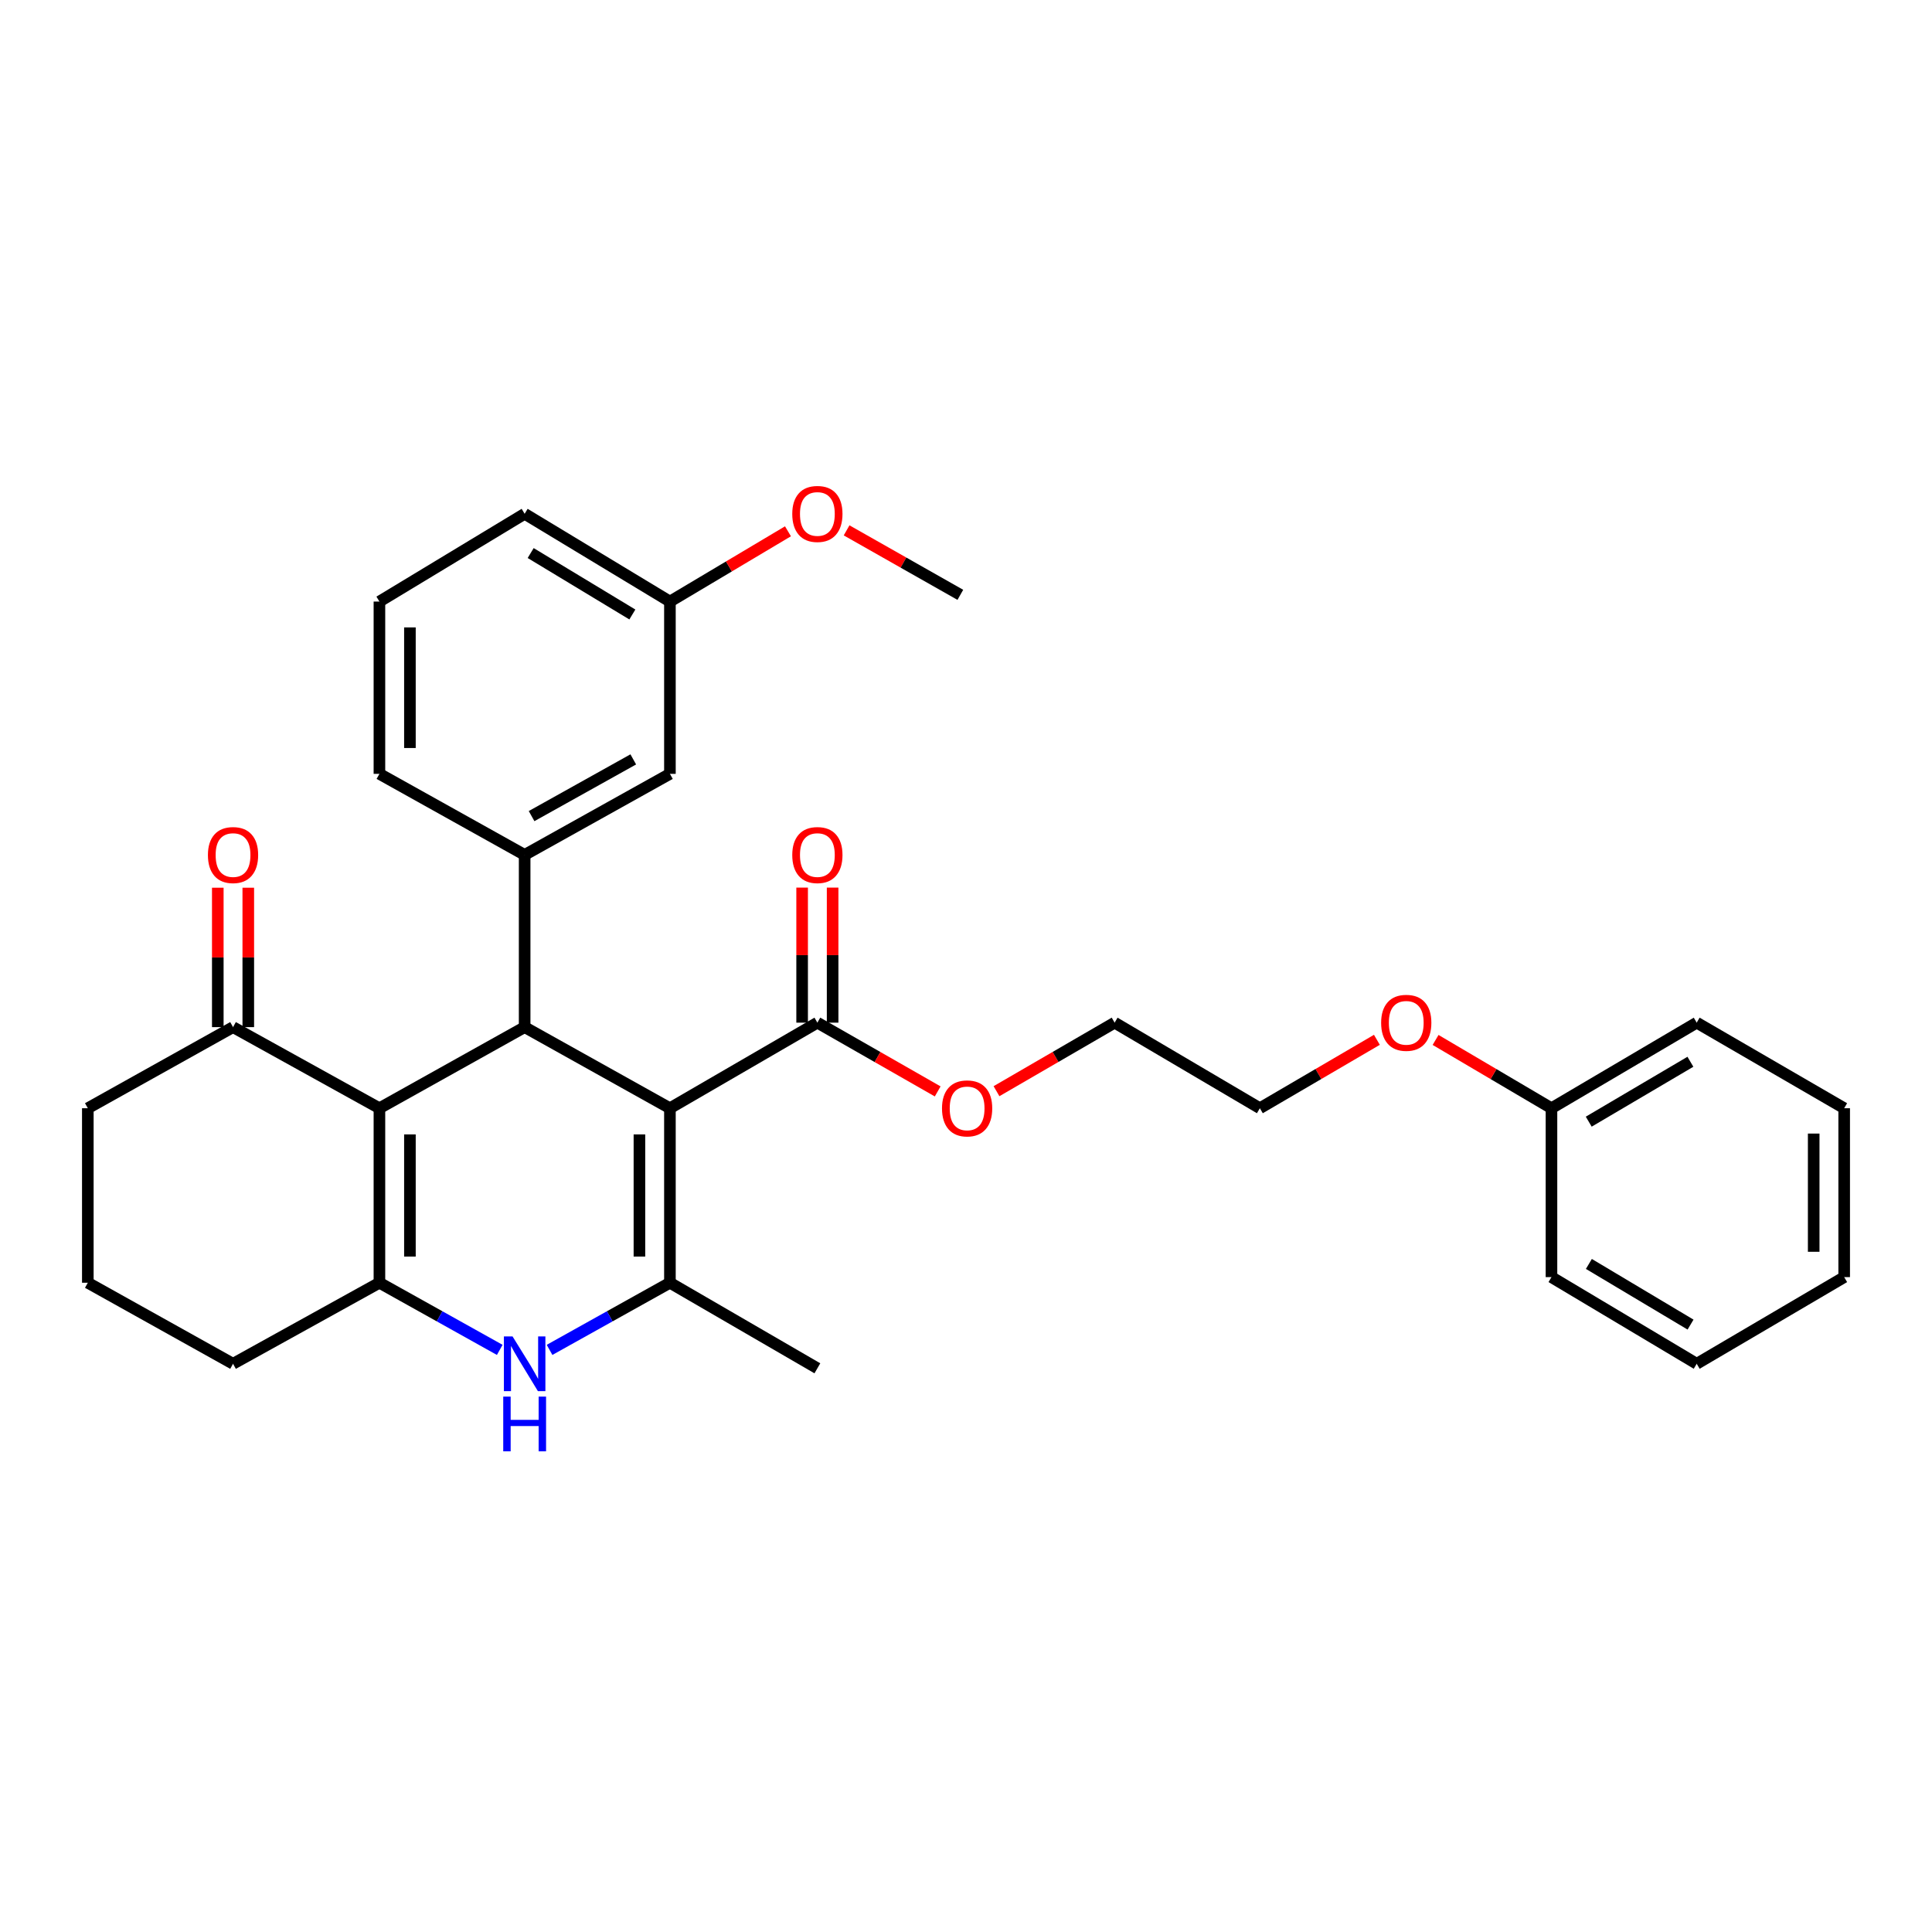 <?xml version='1.0' encoding='iso-8859-1'?>
<svg version='1.1' baseProfile='full'
              xmlns='http://www.w3.org/2000/svg'
                      xmlns:rdkit='http://www.rdkit.org/xml'
                      xmlns:xlink='http://www.w3.org/1999/xlink'
                  xml:space='preserve'
width='1000px' height='1000px' viewBox='0 0 1000 1000'>
<!-- END OF HEADER -->
<rect style='opacity:1.0;fill:#FFFFFF;stroke:none' width='1000' height='1000' x='0' y='0'> </rect>
<path class='bond-1' d='M 346.749,573.621 L 271.557,531.641' style='fill:none;fill-rule:evenodd;stroke:#000000;stroke-width:6px;stroke-linecap:butt;stroke-linejoin:miter;stroke-opacity:1' />
<path class='bond-2' d='M 346.749,573.621 L 346.749,663.946' style='fill:none;fill-rule:evenodd;stroke:#000000;stroke-width:6px;stroke-linecap:butt;stroke-linejoin:miter;stroke-opacity:1' />
<path class='bond-2' d='M 330.967,587.169 L 330.967,650.397' style='fill:none;fill-rule:evenodd;stroke:#000000;stroke-width:6px;stroke-linecap:butt;stroke-linejoin:miter;stroke-opacity:1' />
<path class='bond-6' d='M 346.749,573.621 L 423.072,529.326' style='fill:none;fill-rule:evenodd;stroke:#000000;stroke-width:6px;stroke-linecap:butt;stroke-linejoin:miter;stroke-opacity:1' />
<path class='bond-0' d='M 196.391,573.621 L 271.557,531.641' style='fill:none;fill-rule:evenodd;stroke:#000000;stroke-width:6px;stroke-linecap:butt;stroke-linejoin:miter;stroke-opacity:1' />
<path class='bond-7' d='M 196.391,573.621 L 120.62,531.641' style='fill:none;fill-rule:evenodd;stroke:#000000;stroke-width:6px;stroke-linecap:butt;stroke-linejoin:miter;stroke-opacity:1' />
<path class='bond-31' d='M 196.391,573.621 L 196.391,663.946' style='fill:none;fill-rule:evenodd;stroke:#000000;stroke-width:6px;stroke-linecap:butt;stroke-linejoin:miter;stroke-opacity:1' />
<path class='bond-31' d='M 212.173,587.169 L 212.173,650.397' style='fill:none;fill-rule:evenodd;stroke:#000000;stroke-width:6px;stroke-linecap:butt;stroke-linejoin:miter;stroke-opacity:1' />
<path class='bond-5' d='M 271.557,531.641 L 271.557,442.491' style='fill:none;fill-rule:evenodd;stroke:#000000;stroke-width:6px;stroke-linecap:butt;stroke-linejoin:miter;stroke-opacity:1' />
<path class='bond-4' d='M 346.749,663.946 L 315.599,681.322' style='fill:none;fill-rule:evenodd;stroke:#000000;stroke-width:6px;stroke-linecap:butt;stroke-linejoin:miter;stroke-opacity:1' />
<path class='bond-4' d='M 315.599,681.322 L 284.449,698.699' style='fill:none;fill-rule:evenodd;stroke:#0000FF;stroke-width:6px;stroke-linecap:butt;stroke-linejoin:miter;stroke-opacity:1' />
<path class='bond-14' d='M 346.749,663.946 L 423.072,708.232' style='fill:none;fill-rule:evenodd;stroke:#000000;stroke-width:6px;stroke-linecap:butt;stroke-linejoin:miter;stroke-opacity:1' />
<path class='bond-3' d='M 196.391,663.946 L 227.528,681.321' style='fill:none;fill-rule:evenodd;stroke:#000000;stroke-width:6px;stroke-linecap:butt;stroke-linejoin:miter;stroke-opacity:1' />
<path class='bond-3' d='M 227.528,681.321 L 258.665,698.697' style='fill:none;fill-rule:evenodd;stroke:#0000FF;stroke-width:6px;stroke-linecap:butt;stroke-linejoin:miter;stroke-opacity:1' />
<path class='bond-11' d='M 196.391,663.946 L 120.62,705.891' style='fill:none;fill-rule:evenodd;stroke:#000000;stroke-width:6px;stroke-linecap:butt;stroke-linejoin:miter;stroke-opacity:1' />
<path class='bond-8' d='M 271.557,442.491 L 346.749,400.546' style='fill:none;fill-rule:evenodd;stroke:#000000;stroke-width:6px;stroke-linecap:butt;stroke-linejoin:miter;stroke-opacity:1' />
<path class='bond-8' d='M 275.147,422.416 L 327.782,393.055' style='fill:none;fill-rule:evenodd;stroke:#000000;stroke-width:6px;stroke-linecap:butt;stroke-linejoin:miter;stroke-opacity:1' />
<path class='bond-15' d='M 271.557,442.491 L 196.391,400.546' style='fill:none;fill-rule:evenodd;stroke:#000000;stroke-width:6px;stroke-linecap:butt;stroke-linejoin:miter;stroke-opacity:1' />
<path class='bond-9' d='M 430.963,529.326 L 430.963,494.374' style='fill:none;fill-rule:evenodd;stroke:#000000;stroke-width:6px;stroke-linecap:butt;stroke-linejoin:miter;stroke-opacity:1' />
<path class='bond-9' d='M 430.963,494.374 L 430.963,459.421' style='fill:none;fill-rule:evenodd;stroke:#FF0000;stroke-width:6px;stroke-linecap:butt;stroke-linejoin:miter;stroke-opacity:1' />
<path class='bond-9' d='M 415.181,529.326 L 415.181,494.374' style='fill:none;fill-rule:evenodd;stroke:#000000;stroke-width:6px;stroke-linecap:butt;stroke-linejoin:miter;stroke-opacity:1' />
<path class='bond-9' d='M 415.181,494.374 L 415.181,459.421' style='fill:none;fill-rule:evenodd;stroke:#FF0000;stroke-width:6px;stroke-linecap:butt;stroke-linejoin:miter;stroke-opacity:1' />
<path class='bond-12' d='M 423.072,529.326 L 454.209,547.121' style='fill:none;fill-rule:evenodd;stroke:#000000;stroke-width:6px;stroke-linecap:butt;stroke-linejoin:miter;stroke-opacity:1' />
<path class='bond-12' d='M 454.209,547.121 L 485.347,564.916' style='fill:none;fill-rule:evenodd;stroke:#FF0000;stroke-width:6px;stroke-linecap:butt;stroke-linejoin:miter;stroke-opacity:1' />
<path class='bond-10' d='M 128.511,531.641 L 128.511,495.56' style='fill:none;fill-rule:evenodd;stroke:#000000;stroke-width:6px;stroke-linecap:butt;stroke-linejoin:miter;stroke-opacity:1' />
<path class='bond-10' d='M 128.511,495.56 L 128.511,459.479' style='fill:none;fill-rule:evenodd;stroke:#FF0000;stroke-width:6px;stroke-linecap:butt;stroke-linejoin:miter;stroke-opacity:1' />
<path class='bond-10' d='M 112.729,531.641 L 112.729,495.56' style='fill:none;fill-rule:evenodd;stroke:#000000;stroke-width:6px;stroke-linecap:butt;stroke-linejoin:miter;stroke-opacity:1' />
<path class='bond-10' d='M 112.729,495.56 L 112.729,459.479' style='fill:none;fill-rule:evenodd;stroke:#FF0000;stroke-width:6px;stroke-linecap:butt;stroke-linejoin:miter;stroke-opacity:1' />
<path class='bond-19' d='M 120.62,531.641 L 45.455,573.621' style='fill:none;fill-rule:evenodd;stroke:#000000;stroke-width:6px;stroke-linecap:butt;stroke-linejoin:miter;stroke-opacity:1' />
<path class='bond-13' d='M 346.749,400.546 L 346.749,311.369' style='fill:none;fill-rule:evenodd;stroke:#000000;stroke-width:6px;stroke-linecap:butt;stroke-linejoin:miter;stroke-opacity:1' />
<path class='bond-20' d='M 120.62,705.891 L 45.455,663.946' style='fill:none;fill-rule:evenodd;stroke:#000000;stroke-width:6px;stroke-linecap:butt;stroke-linejoin:miter;stroke-opacity:1' />
<path class='bond-23' d='M 515.785,564.798 L 546.357,547.062' style='fill:none;fill-rule:evenodd;stroke:#FF0000;stroke-width:6px;stroke-linecap:butt;stroke-linejoin:miter;stroke-opacity:1' />
<path class='bond-23' d='M 546.357,547.062 L 576.928,529.326' style='fill:none;fill-rule:evenodd;stroke:#000000;stroke-width:6px;stroke-linecap:butt;stroke-linejoin:miter;stroke-opacity:1' />
<path class='bond-17' d='M 346.749,311.369 L 377.3,293.182' style='fill:none;fill-rule:evenodd;stroke:#000000;stroke-width:6px;stroke-linecap:butt;stroke-linejoin:miter;stroke-opacity:1' />
<path class='bond-17' d='M 377.3,293.182 L 407.851,274.995' style='fill:none;fill-rule:evenodd;stroke:#FF0000;stroke-width:6px;stroke-linecap:butt;stroke-linejoin:miter;stroke-opacity:1' />
<path class='bond-33' d='M 346.749,311.369 L 271.557,265.935' style='fill:none;fill-rule:evenodd;stroke:#000000;stroke-width:6px;stroke-linecap:butt;stroke-linejoin:miter;stroke-opacity:1' />
<path class='bond-33' d='M 327.308,318.061 L 274.674,286.257' style='fill:none;fill-rule:evenodd;stroke:#000000;stroke-width:6px;stroke-linecap:butt;stroke-linejoin:miter;stroke-opacity:1' />
<path class='bond-21' d='M 196.391,400.546 L 196.391,311.369' style='fill:none;fill-rule:evenodd;stroke:#000000;stroke-width:6px;stroke-linecap:butt;stroke-linejoin:miter;stroke-opacity:1' />
<path class='bond-21' d='M 212.173,387.169 L 212.173,324.746' style='fill:none;fill-rule:evenodd;stroke:#000000;stroke-width:6px;stroke-linecap:butt;stroke-linejoin:miter;stroke-opacity:1' />
<path class='bond-16' d='M 803.039,573.621 L 773.047,555.946' style='fill:none;fill-rule:evenodd;stroke:#000000;stroke-width:6px;stroke-linecap:butt;stroke-linejoin:miter;stroke-opacity:1' />
<path class='bond-16' d='M 773.047,555.946 L 743.054,538.272' style='fill:none;fill-rule:evenodd;stroke:#FF0000;stroke-width:6px;stroke-linecap:butt;stroke-linejoin:miter;stroke-opacity:1' />
<path class='bond-25' d='M 803.039,573.621 L 878.214,529.326' style='fill:none;fill-rule:evenodd;stroke:#000000;stroke-width:6px;stroke-linecap:butt;stroke-linejoin:miter;stroke-opacity:1' />
<path class='bond-25' d='M 822.327,580.574 L 874.949,549.567' style='fill:none;fill-rule:evenodd;stroke:#000000;stroke-width:6px;stroke-linecap:butt;stroke-linejoin:miter;stroke-opacity:1' />
<path class='bond-26' d='M 803.039,573.621 L 803.039,661.035' style='fill:none;fill-rule:evenodd;stroke:#000000;stroke-width:6px;stroke-linecap:butt;stroke-linejoin:miter;stroke-opacity:1' />
<path class='bond-27' d='M 438.199,274.511 L 467.635,291.2' style='fill:none;fill-rule:evenodd;stroke:#FF0000;stroke-width:6px;stroke-linecap:butt;stroke-linejoin:miter;stroke-opacity:1' />
<path class='bond-27' d='M 467.635,291.2 L 497.072,307.888' style='fill:none;fill-rule:evenodd;stroke:#000000;stroke-width:6px;stroke-linecap:butt;stroke-linejoin:miter;stroke-opacity:1' />
<path class='bond-18' d='M 712.679,538.208 L 682.391,555.915' style='fill:none;fill-rule:evenodd;stroke:#FF0000;stroke-width:6px;stroke-linecap:butt;stroke-linejoin:miter;stroke-opacity:1' />
<path class='bond-18' d='M 682.391,555.915 L 652.103,573.621' style='fill:none;fill-rule:evenodd;stroke:#000000;stroke-width:6px;stroke-linecap:butt;stroke-linejoin:miter;stroke-opacity:1' />
<path class='bond-32' d='M 45.455,573.621 L 45.455,663.946' style='fill:none;fill-rule:evenodd;stroke:#000000;stroke-width:6px;stroke-linecap:butt;stroke-linejoin:miter;stroke-opacity:1' />
<path class='bond-22' d='M 196.391,311.369 L 271.557,265.935' style='fill:none;fill-rule:evenodd;stroke:#000000;stroke-width:6px;stroke-linecap:butt;stroke-linejoin:miter;stroke-opacity:1' />
<path class='bond-24' d='M 576.928,529.326 L 652.103,573.621' style='fill:none;fill-rule:evenodd;stroke:#000000;stroke-width:6px;stroke-linecap:butt;stroke-linejoin:miter;stroke-opacity:1' />
<path class='bond-28' d='M 878.214,529.326 L 954.545,573.621' style='fill:none;fill-rule:evenodd;stroke:#000000;stroke-width:6px;stroke-linecap:butt;stroke-linejoin:miter;stroke-opacity:1' />
<path class='bond-29' d='M 803.039,661.035 L 878.214,705.891' style='fill:none;fill-rule:evenodd;stroke:#000000;stroke-width:6px;stroke-linecap:butt;stroke-linejoin:miter;stroke-opacity:1' />
<path class='bond-29' d='M 822.402,654.211 L 875.024,685.61' style='fill:none;fill-rule:evenodd;stroke:#000000;stroke-width:6px;stroke-linecap:butt;stroke-linejoin:miter;stroke-opacity:1' />
<path class='bond-34' d='M 954.545,573.621 L 954.545,661.035' style='fill:none;fill-rule:evenodd;stroke:#000000;stroke-width:6px;stroke-linecap:butt;stroke-linejoin:miter;stroke-opacity:1' />
<path class='bond-34' d='M 938.764,586.733 L 938.764,647.923' style='fill:none;fill-rule:evenodd;stroke:#000000;stroke-width:6px;stroke-linecap:butt;stroke-linejoin:miter;stroke-opacity:1' />
<path class='bond-30' d='M 878.214,705.891 L 954.545,661.035' style='fill:none;fill-rule:evenodd;stroke:#000000;stroke-width:6px;stroke-linecap:butt;stroke-linejoin:miter;stroke-opacity:1' />
<path  class='atom-5' d='M 265.297 691.731
L 274.577 706.731
Q 275.497 708.211, 276.977 710.891
Q 278.457 713.571, 278.537 713.731
L 278.537 691.731
L 282.297 691.731
L 282.297 720.051
L 278.417 720.051
L 268.457 703.651
Q 267.297 701.731, 266.057 699.531
Q 264.857 697.331, 264.497 696.651
L 264.497 720.051
L 260.817 720.051
L 260.817 691.731
L 265.297 691.731
' fill='#0000FF'/>
<path  class='atom-5' d='M 260.477 722.883
L 264.317 722.883
L 264.317 734.923
L 278.797 734.923
L 278.797 722.883
L 282.637 722.883
L 282.637 751.203
L 278.797 751.203
L 278.797 738.123
L 264.317 738.123
L 264.317 751.203
L 260.477 751.203
L 260.477 722.883
' fill='#0000FF'/>
<path  class='atom-10' d='M 410.072 442.571
Q 410.072 435.771, 413.432 431.971
Q 416.792 428.171, 423.072 428.171
Q 429.352 428.171, 432.712 431.971
Q 436.072 435.771, 436.072 442.571
Q 436.072 449.451, 432.672 453.371
Q 429.272 457.251, 423.072 457.251
Q 416.832 457.251, 413.432 453.371
Q 410.072 449.491, 410.072 442.571
M 423.072 454.051
Q 427.392 454.051, 429.712 451.171
Q 432.072 448.251, 432.072 442.571
Q 432.072 437.011, 429.712 434.211
Q 427.392 431.371, 423.072 431.371
Q 418.752 431.371, 416.392 434.171
Q 414.072 436.971, 414.072 442.571
Q 414.072 448.291, 416.392 451.171
Q 418.752 454.051, 423.072 454.051
' fill='#FF0000'/>
<path  class='atom-11' d='M 107.62 442.571
Q 107.62 435.771, 110.98 431.971
Q 114.34 428.171, 120.62 428.171
Q 126.9 428.171, 130.26 431.971
Q 133.62 435.771, 133.62 442.571
Q 133.62 449.451, 130.22 453.371
Q 126.82 457.251, 120.62 457.251
Q 114.38 457.251, 110.98 453.371
Q 107.62 449.491, 107.62 442.571
M 120.62 454.051
Q 124.94 454.051, 127.26 451.171
Q 129.62 448.251, 129.62 442.571
Q 129.62 437.011, 127.26 434.211
Q 124.94 431.371, 120.62 431.371
Q 116.3 431.371, 113.94 434.171
Q 111.62 436.971, 111.62 442.571
Q 111.62 448.291, 113.94 451.171
Q 116.3 454.051, 120.62 454.051
' fill='#FF0000'/>
<path  class='atom-13' d='M 487.579 573.701
Q 487.579 566.901, 490.939 563.101
Q 494.299 559.301, 500.579 559.301
Q 506.859 559.301, 510.219 563.101
Q 513.579 566.901, 513.579 573.701
Q 513.579 580.581, 510.179 584.501
Q 506.779 588.381, 500.579 588.381
Q 494.339 588.381, 490.939 584.501
Q 487.579 580.621, 487.579 573.701
M 500.579 585.181
Q 504.899 585.181, 507.219 582.301
Q 509.579 579.381, 509.579 573.701
Q 509.579 568.141, 507.219 565.341
Q 504.899 562.501, 500.579 562.501
Q 496.259 562.501, 493.899 565.301
Q 491.579 568.101, 491.579 573.701
Q 491.579 579.421, 493.899 582.301
Q 496.259 585.181, 500.579 585.181
' fill='#FF0000'/>
<path  class='atom-18' d='M 410.072 266.015
Q 410.072 259.215, 413.432 255.415
Q 416.792 251.615, 423.072 251.615
Q 429.352 251.615, 432.712 255.415
Q 436.072 259.215, 436.072 266.015
Q 436.072 272.895, 432.672 276.815
Q 429.272 280.695, 423.072 280.695
Q 416.832 280.695, 413.432 276.815
Q 410.072 272.935, 410.072 266.015
M 423.072 277.495
Q 427.392 277.495, 429.712 274.615
Q 432.072 271.695, 432.072 266.015
Q 432.072 260.455, 429.712 257.655
Q 427.392 254.815, 423.072 254.815
Q 418.752 254.815, 416.392 257.615
Q 414.072 260.415, 414.072 266.015
Q 414.072 271.735, 416.392 274.615
Q 418.752 277.495, 423.072 277.495
' fill='#FF0000'/>
<path  class='atom-19' d='M 714.873 529.406
Q 714.873 522.606, 718.233 518.806
Q 721.593 515.006, 727.873 515.006
Q 734.153 515.006, 737.513 518.806
Q 740.873 522.606, 740.873 529.406
Q 740.873 536.286, 737.473 540.206
Q 734.073 544.086, 727.873 544.086
Q 721.633 544.086, 718.233 540.206
Q 714.873 536.326, 714.873 529.406
M 727.873 540.886
Q 732.193 540.886, 734.513 538.006
Q 736.873 535.086, 736.873 529.406
Q 736.873 523.846, 734.513 521.046
Q 732.193 518.206, 727.873 518.206
Q 723.553 518.206, 721.193 521.006
Q 718.873 523.806, 718.873 529.406
Q 718.873 535.126, 721.193 538.006
Q 723.553 540.886, 727.873 540.886
' fill='#FF0000'/>
</svg>
